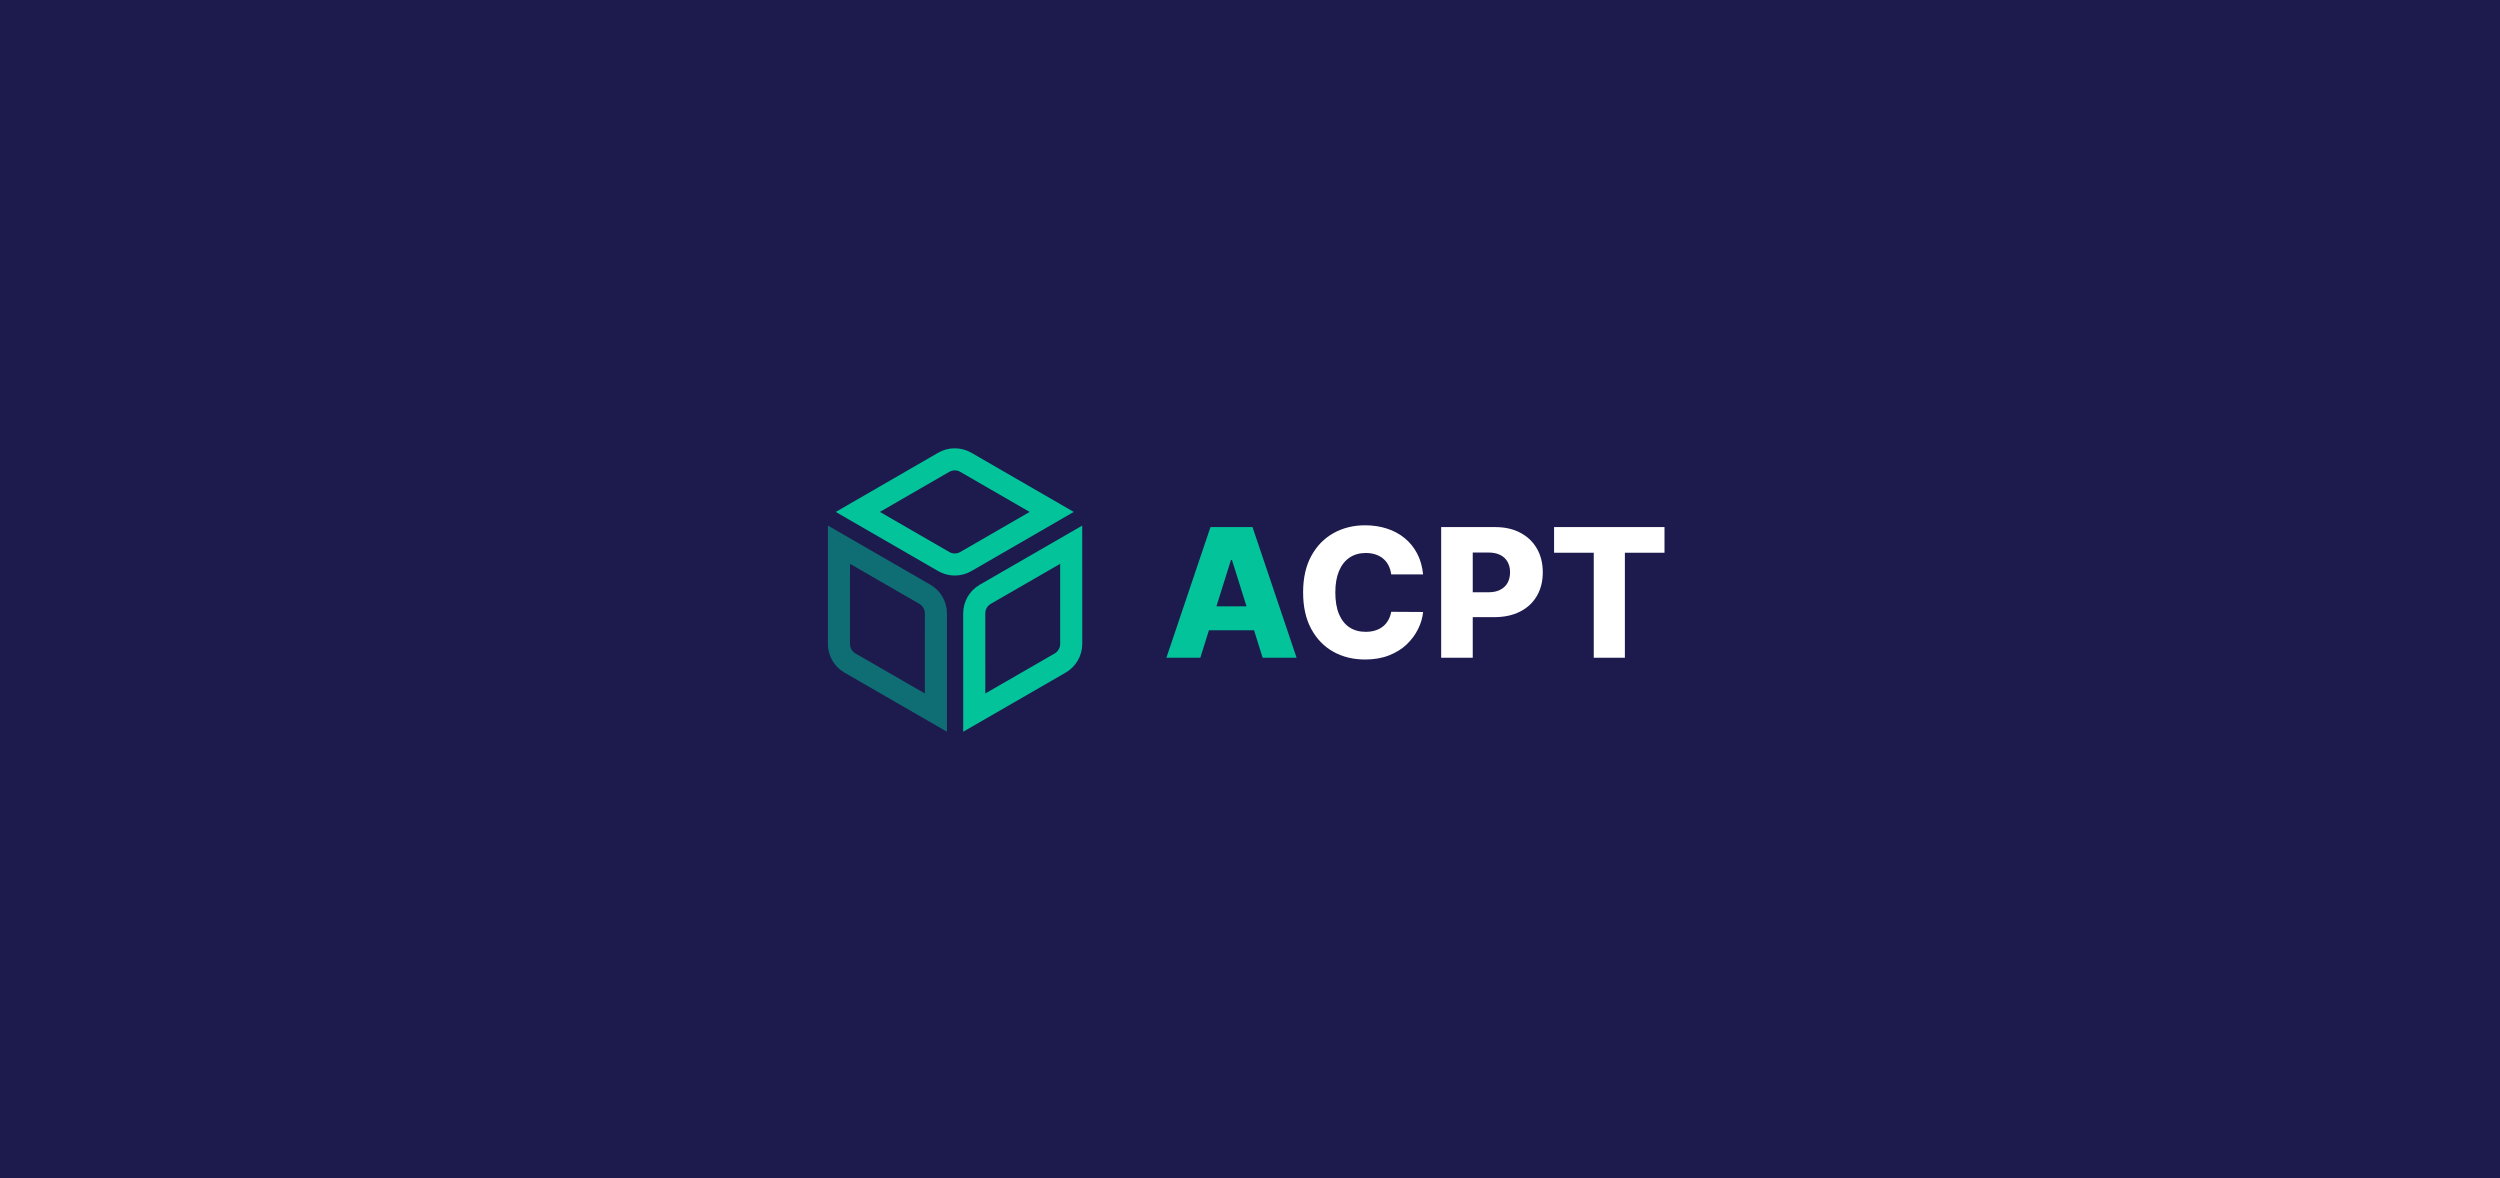 <?xml version="1.0" encoding="UTF-8"?>
<svg xmlns="http://www.w3.org/2000/svg" width="764" height="360" viewBox="0 0 764 360" fill="none">
  <rect width="764" height="360" fill="#1D1A4D"></rect>
  <path fill-rule="evenodd" clip-rule="evenodd" d="M314.648 156.443L293.462 144.203C292.417 143.6 291.13 143.6 290.085 144.203L268.898 156.443L290.085 168.683C291.13 169.287 292.417 169.287 293.462 168.683L314.648 156.443ZM296.839 138.358C293.704 136.547 289.842 136.547 286.708 138.358L255.403 156.443L286.708 174.529C289.842 176.34 293.704 176.34 296.839 174.529L328.143 156.443L296.839 138.358Z" fill="#02C39A"></path>
  <path fill-rule="evenodd" clip-rule="evenodd" d="M323.981 172.307L302.788 184.535C301.743 185.138 301.099 186.253 301.099 187.46L301.106 211.928L322.3 199.7C323.345 199.097 323.988 197.982 323.988 196.775L323.981 172.307ZM299.414 178.688C296.279 180.497 294.348 183.842 294.349 187.462L294.359 223.615L325.673 205.547C328.809 203.738 330.74 200.393 330.739 196.773L330.729 160.62L299.414 178.688Z" fill="#02C39A"></path>
  <path opacity="0.5" fill-rule="evenodd" clip-rule="evenodd" d="M282.633 211.928L282.64 187.46C282.64 186.253 281.996 185.139 280.951 184.535L259.758 172.307L259.751 196.775C259.75 197.982 260.394 199.097 261.439 199.7L282.633 211.928ZM289.39 187.462C289.391 183.842 287.46 180.497 284.325 178.688L253.01 160.62L253 196.773C252.999 200.393 254.93 203.738 258.066 205.547L289.38 223.615L289.39 187.462Z" fill="#02C39A"></path>
  <path d="M366.821 201H356.45L369.92 161.076H382.767L396.237 201H385.866L376.49 171.135H376.178L366.821 201ZM365.436 185.288H387.114V192.618H365.436V185.288Z" fill="#02C39A"></path>
  <path d="M434.899 175.541H425.152C425.022 174.54 424.755 173.637 424.352 172.831C423.949 172.025 423.417 171.337 422.754 170.765C422.091 170.193 421.305 169.758 420.395 169.459C419.498 169.147 418.504 168.991 417.412 168.991C415.476 168.991 413.806 169.465 412.402 170.414C411.012 171.363 409.94 172.734 409.186 174.527C408.445 176.321 408.075 178.491 408.075 181.038C408.075 183.689 408.452 185.912 409.205 187.705C409.972 189.486 411.044 190.831 412.422 191.74C413.813 192.637 415.457 193.085 417.354 193.085C418.42 193.085 419.388 192.949 420.259 192.676C421.142 192.403 421.916 192.007 422.578 191.487C423.254 190.954 423.807 190.311 424.235 189.557C424.677 188.79 424.983 187.926 425.152 186.964L434.899 187.023C434.73 188.79 434.216 190.532 433.359 192.247C432.514 193.963 431.351 195.529 429.869 196.945C428.388 198.349 426.581 199.466 424.45 200.298C422.331 201.13 419.901 201.546 417.159 201.546C413.546 201.546 410.31 200.753 407.451 199.168C404.605 197.569 402.357 195.243 400.706 192.189C399.056 189.135 398.23 185.418 398.23 181.038C398.23 176.645 399.069 172.922 400.745 169.868C402.422 166.814 404.689 164.494 407.548 162.909C410.408 161.323 413.611 160.53 417.159 160.53C419.576 160.53 421.812 160.868 423.865 161.544C425.918 162.207 427.725 163.182 429.284 164.468C430.844 165.742 432.111 167.308 433.086 169.166C434.06 171.025 434.665 173.15 434.899 175.541ZM440.42 201V161.076H456.912C459.901 161.076 462.481 161.661 464.651 162.831C466.835 163.987 468.518 165.605 469.7 167.685C470.883 169.751 471.474 172.155 471.474 174.897C471.474 177.653 470.87 180.063 469.661 182.13C468.466 184.183 466.757 185.775 464.534 186.906C462.312 188.036 459.674 188.602 456.62 188.602H446.444V180.999H454.826C456.282 180.999 457.497 180.746 458.472 180.239C459.459 179.732 460.207 179.024 460.714 178.114C461.22 177.191 461.474 176.119 461.474 174.897C461.474 173.663 461.22 172.597 460.714 171.7C460.207 170.791 459.459 170.089 458.472 169.595C457.484 169.101 456.269 168.854 454.826 168.854H450.07V201H440.42ZM474.925 168.913V161.076H508.669V168.913H496.563V201H487.05V168.913H474.925Z" fill="white"></path>
</svg>
